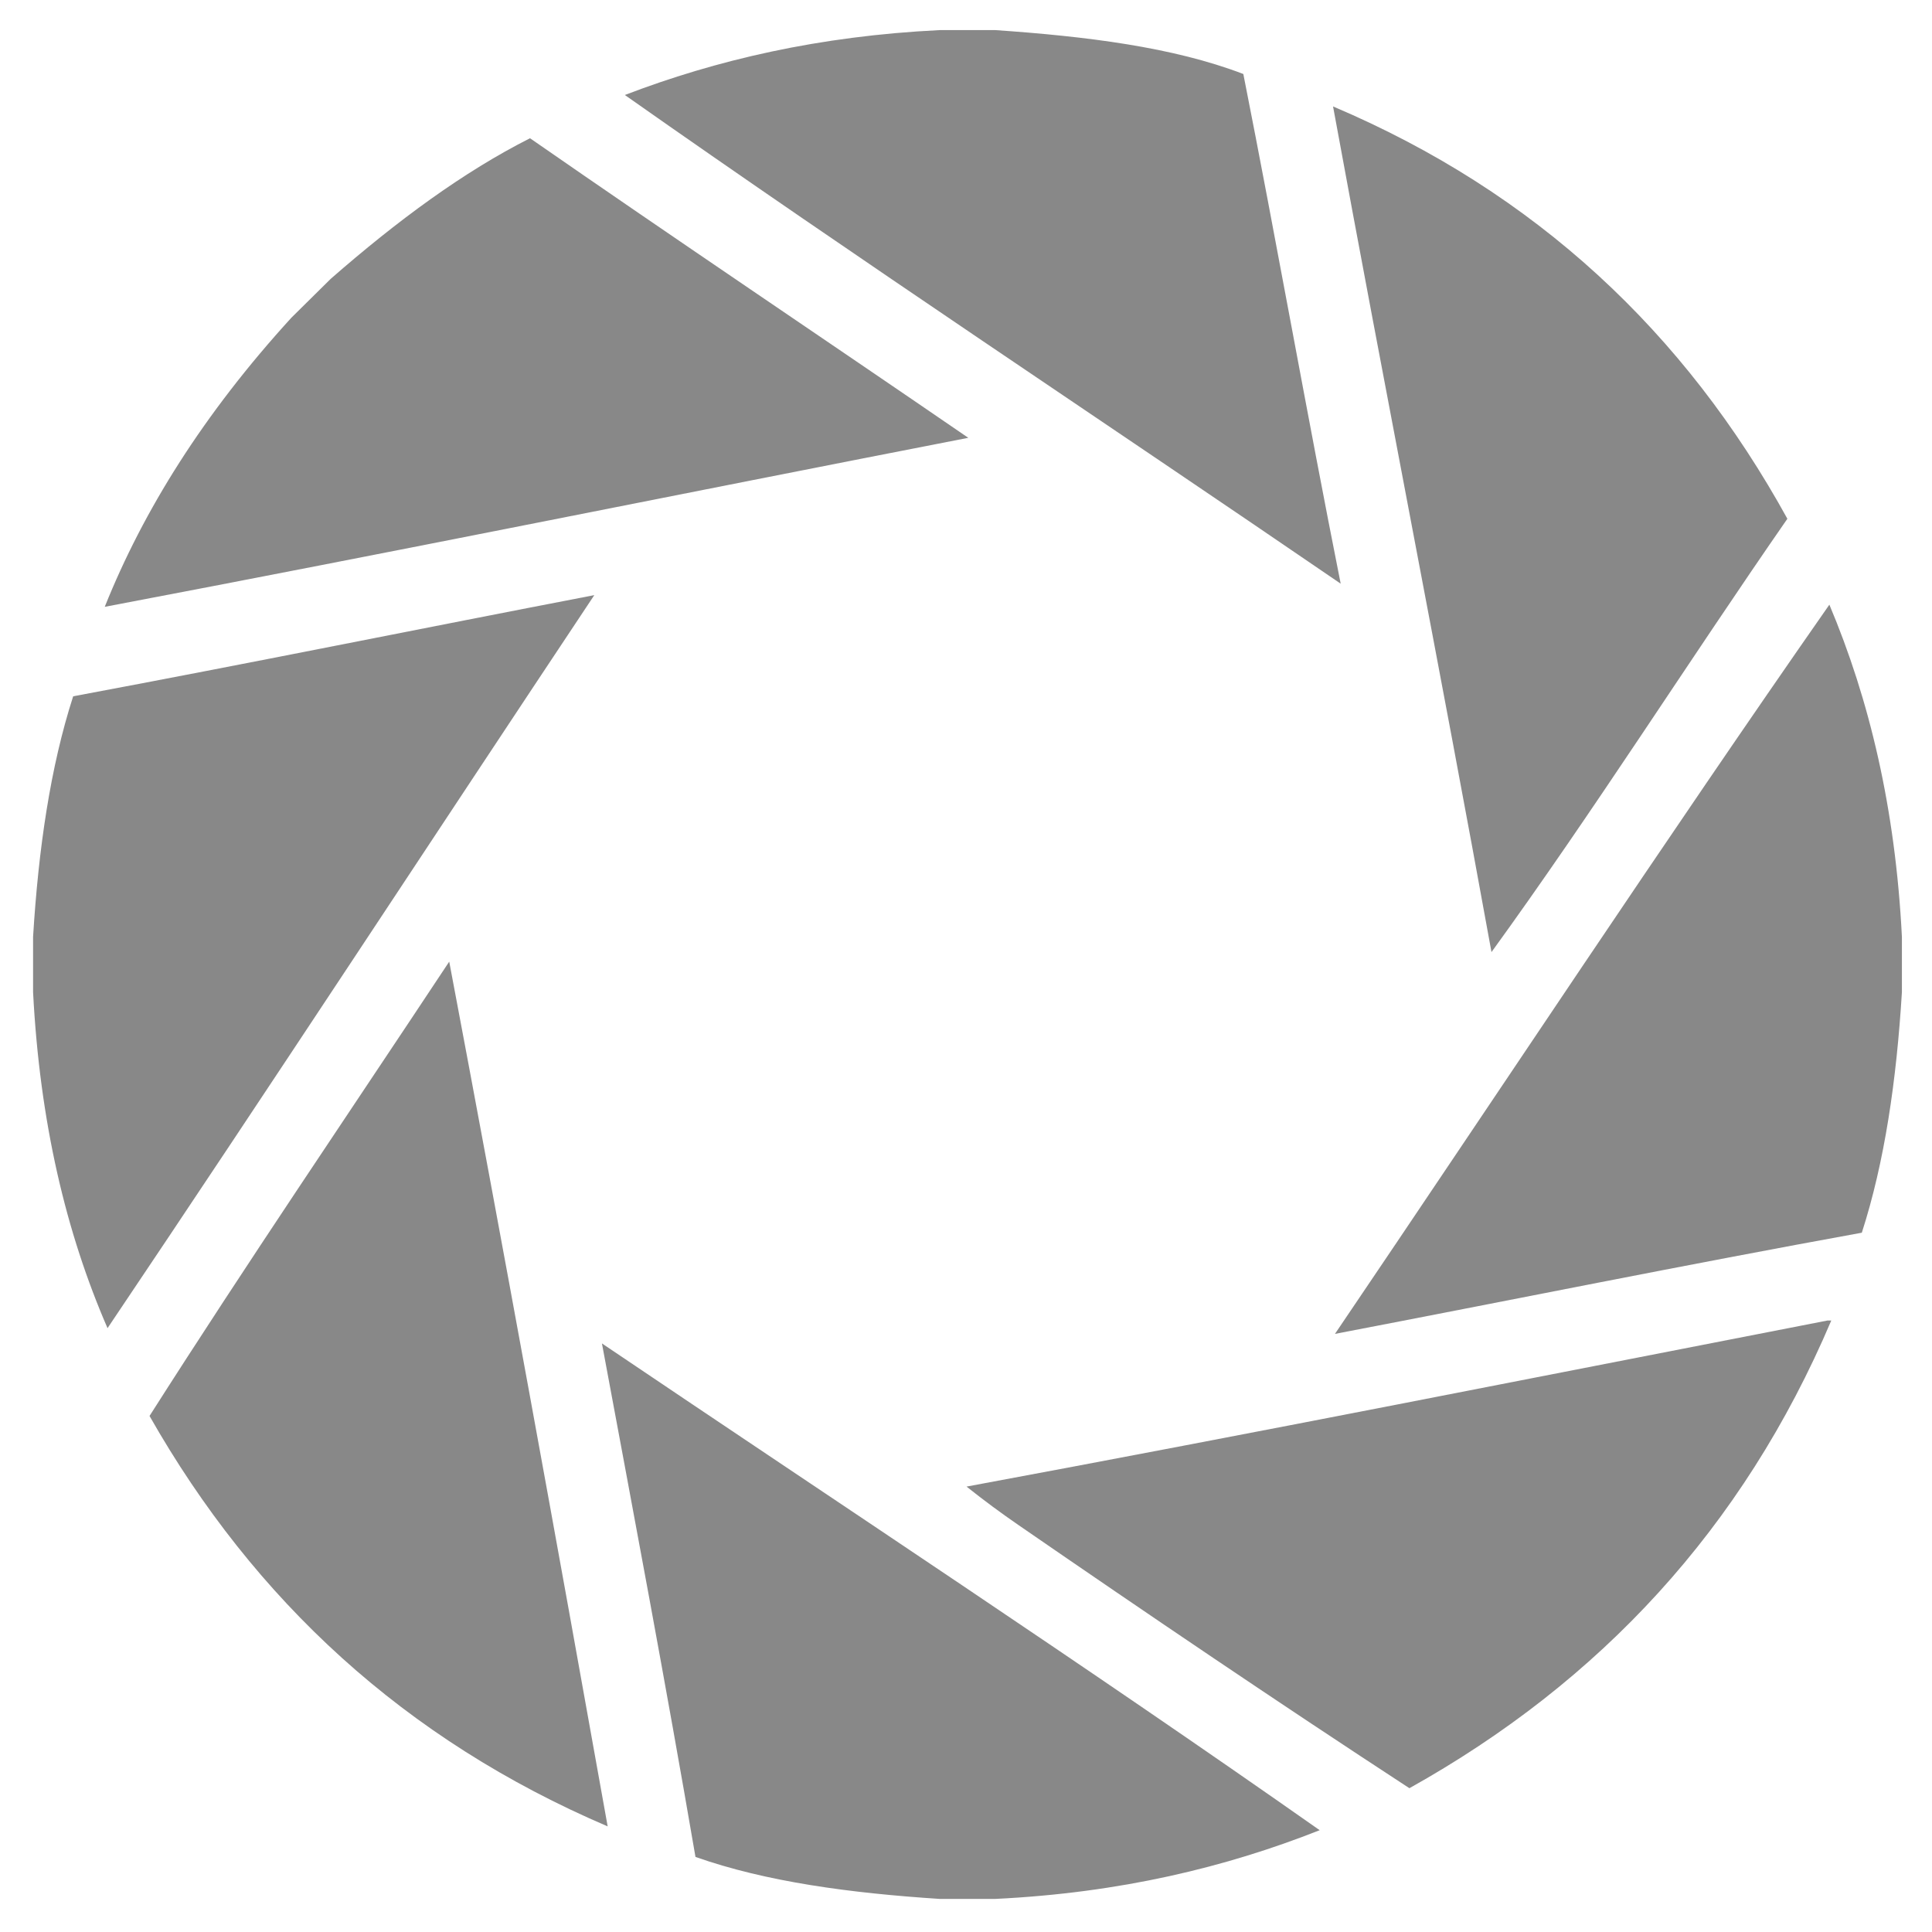 <?xml version="1.0" encoding="utf-8"?>
<!-- Generator: Adobe Illustrator 14.0.0, SVG Export Plug-In . SVG Version: 6.00 Build 43363)  -->
<!DOCTYPE svg PUBLIC "-//W3C//DTD SVG 1.1//EN" "http://www.w3.org/Graphics/SVG/1.1/DTD/svg11.dtd">
<svg version="1.1" id="Layer_1" xmlns="http://www.w3.org/2000/svg" xmlns:xlink="http://www.w3.org/1999/xlink" x="0px" y="0px"
	 width="646px" height="646px" viewBox="0 0 646 646" enable-background="new 0 0 646 646" xml:space="preserve">
<g>
	<path fill-rule="evenodd" clip-rule="evenodd" fill="#888888" d="M445.73,35.592c67.819,28.774,117.623,75.567,151.911,137.869
		c-33.281,47.994-64.773,97.778-98.934,144.891C481.521,223.626,463.068,130.169,445.73,35.592z"/>
	<path fill-rule="evenodd" clip-rule="evenodd" fill="#888888" d="M11.061,331.755c0-6.169,0-12.339,0-18.51
		c1.801-29.474,5.774-56.777,13.404-80.423c58.444-10.918,116.086-22.634,174.251-33.829
		c-54.324,81.626-108.094,163.816-162.762,245.1C22.095,412.208,13.302,375.258,11.061,331.755z"/>
	<path fill-rule="evenodd" clip-rule="evenodd" fill="#888888" d="M635.938,313.245c0,6.17,0,12.34,0,18.51
		c-1.802,29.474-5.774,56.778-13.404,80.424c-59.238,10.761-117.416,22.579-176.165,33.829
		C501.272,364.96,556.674,281,611.684,202.185C625.069,233.905,633.768,270.312,635.938,313.245z"/>
	<path fill-rule="evenodd" clip-rule="evenodd" fill="#888888" d="M150.207,321.542c18.12,95.921,35.684,192.393,52.978,289.142
		c-67.807-28.999-118.105-75.507-153.188-137.23C82.689,422.106,116.73,372.107,150.207,321.542z"/>
	<path fill-rule="evenodd" clip-rule="evenodd" fill="#888888" d="M611.046,441.539c0.425,0,0.851,0,1.276,0
		c-29.56,69.589-77.443,120.849-141.061,156.38c-43.593-28.461-87.719-58.349-130.848-88.082
		c-5.879-4.055-11.169-7.956-17.233-12.767C419.73,479.156,515.229,460.187,611.046,441.539z"/>
	<path fill-rule="evenodd" clip-rule="evenodd" fill="#888888" d="M314.245,10.062c6.17,0,12.34,0,18.51,0
		c30.459,2.092,59.437,5.668,82.977,14.68c11.181,56.479,21.314,114,32.553,170.421c-79.708-54.544-160.55-107.955-239.356-163.4
		C239.545,20.041,273.878,12.035,314.245,10.062z"/>
	<path fill-rule="evenodd" clip-rule="evenodd" fill="#888888" d="M314.245,634.939c-29.966-1.948-58.111-5.717-81.7-14.043
		c-9.907-57.751-20.655-114.658-31.276-171.697c80.147,54.104,161.138,107.367,239.994,162.762
		c-31.418,12.411-66.7,20.956-108.508,22.979C326.585,634.939,320.415,634.939,314.245,634.939z"/>
	<path fill-rule="evenodd" clip-rule="evenodd" fill="#888888" d="M97.429,106.233c4.388-4.337,8.777-8.673,13.166-13.011
		c22.23-19.436,44.443-35.803,66.625-46.997c48.846,33.897,97.697,66.661,146.545,100.163
		c-96.244,18.736-192.5,38.264-288.742,56.515C47.96,170.633,68.062,138.405,97.429,106.233z"/>
</g>
</svg>
